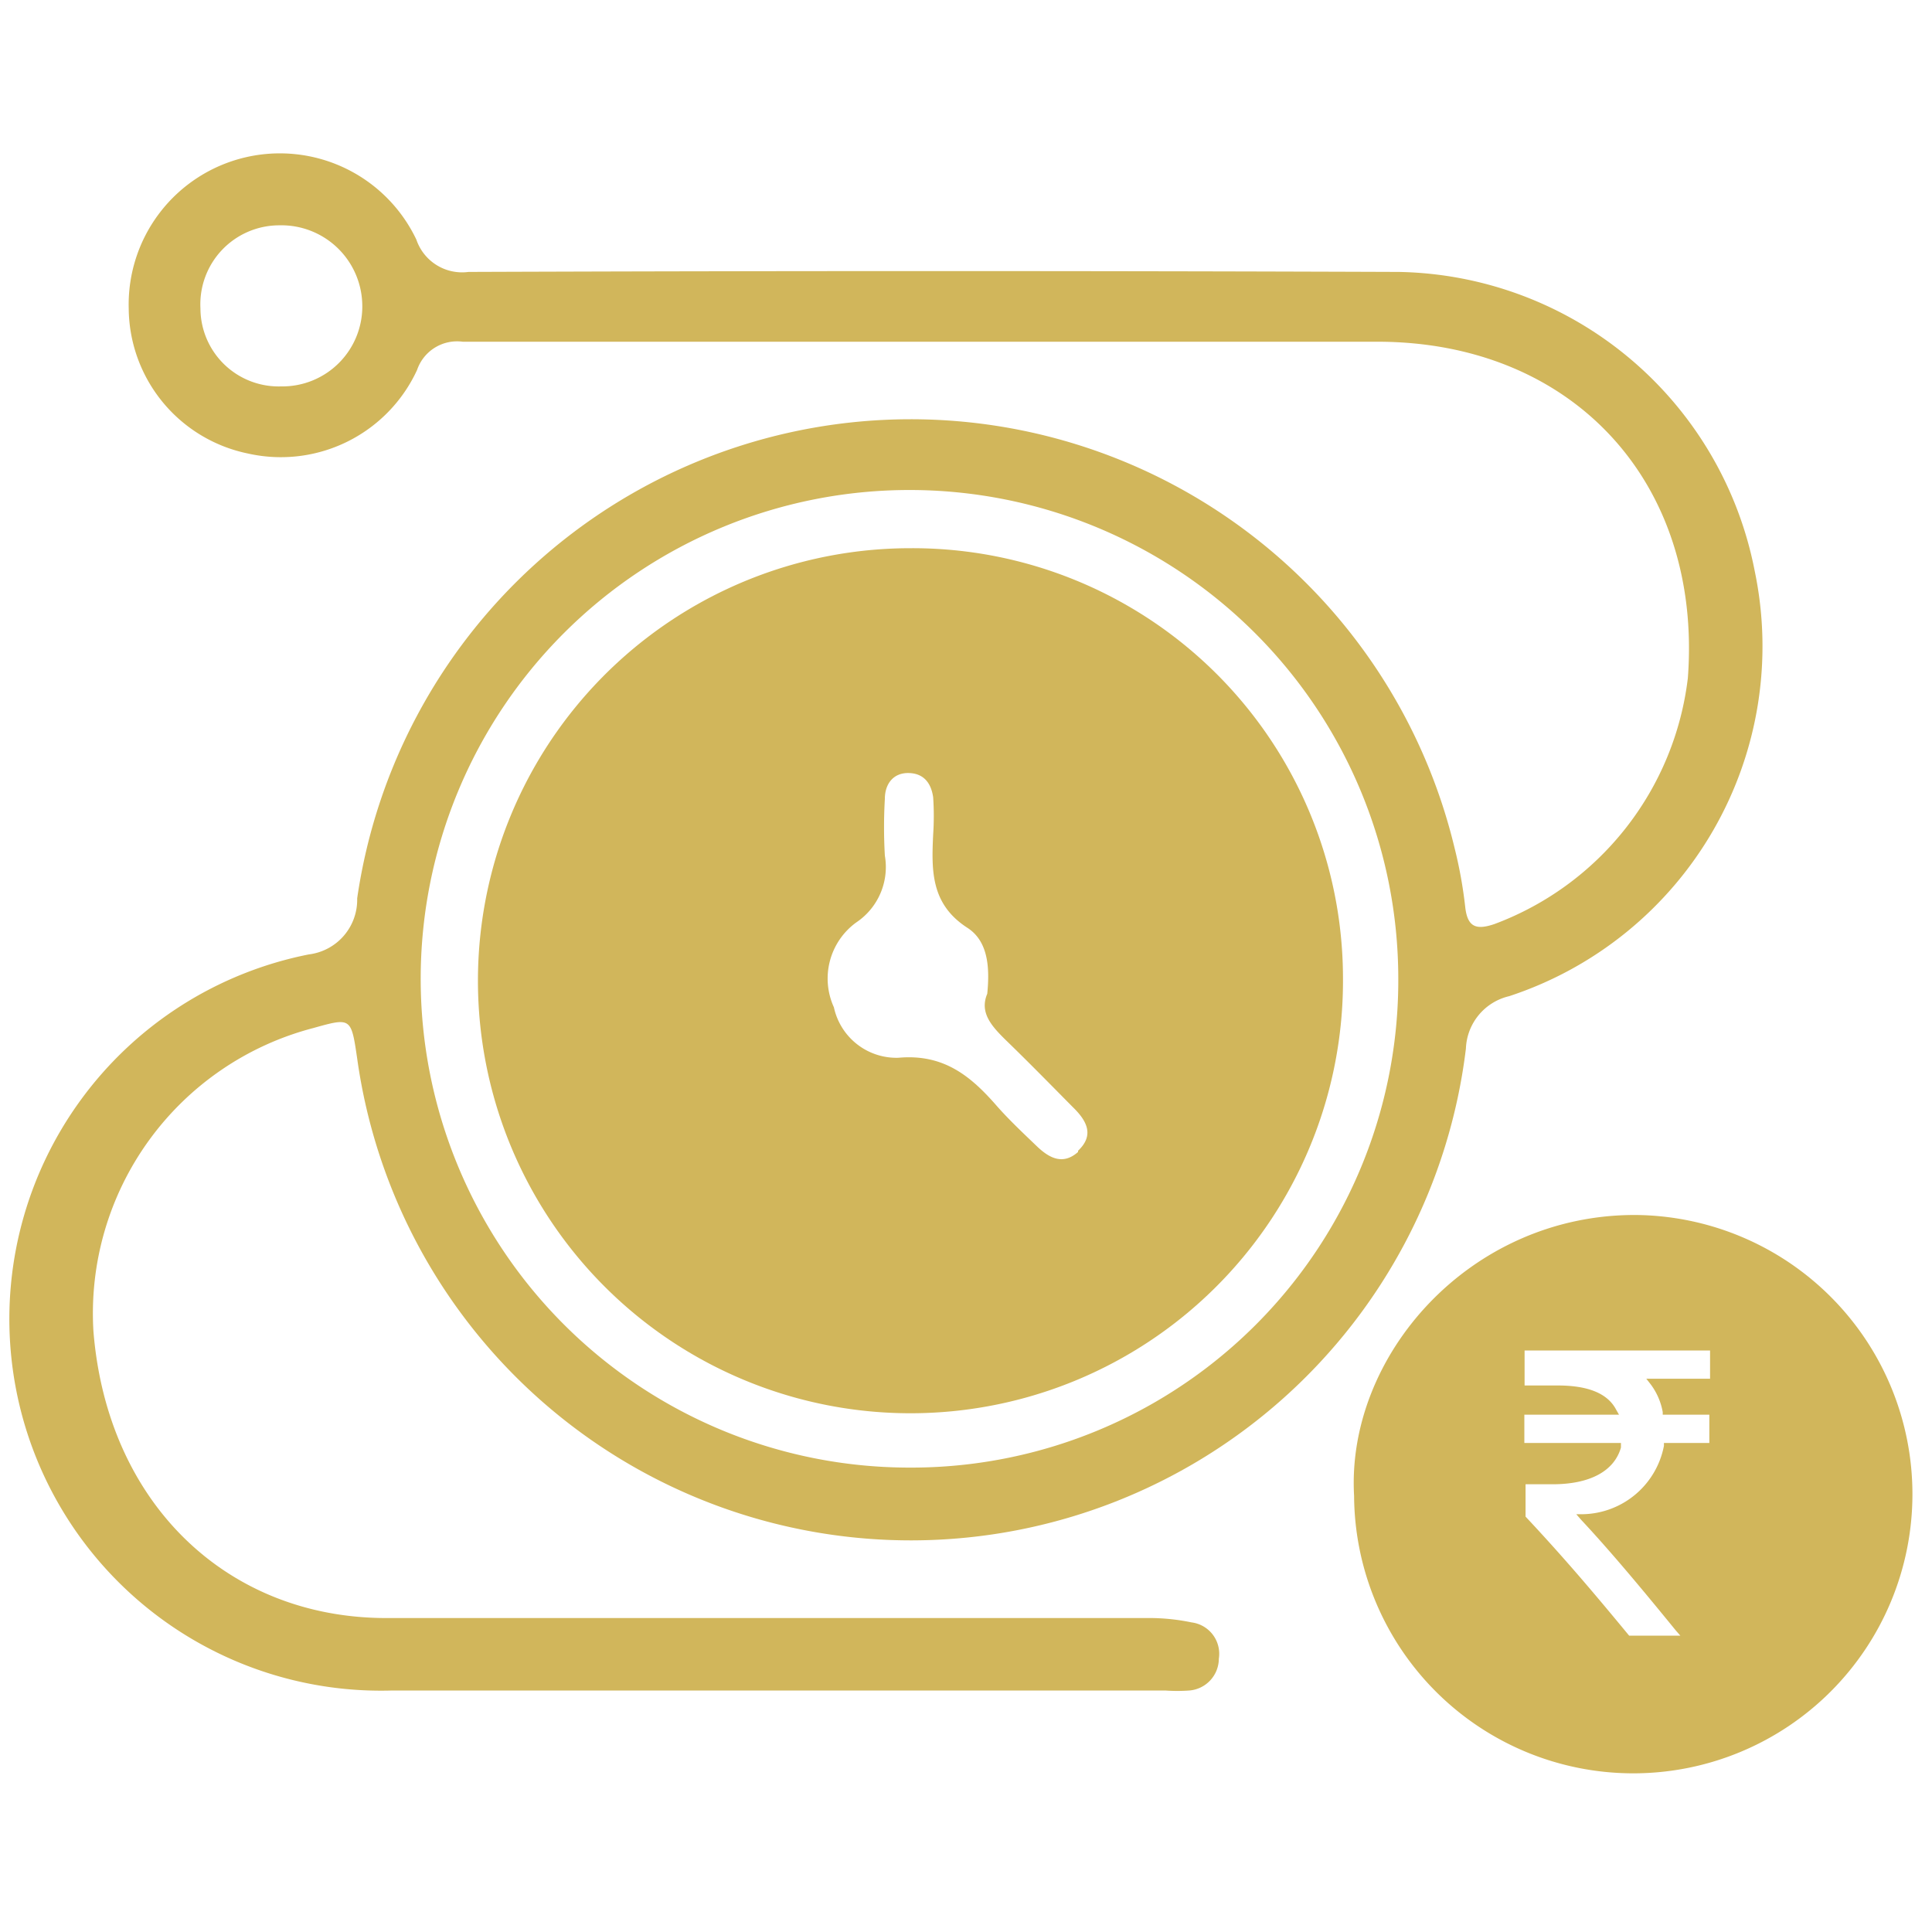 <svg id="Layer_1" data-name="Layer 1" xmlns="http://www.w3.org/2000/svg" viewBox="0 0 80 80"><defs><style>.cls-1{fill:#d1b65b;}</style></defs><path class="cls-1" d="M72.66,23.65A15.29,15.29,0,0,0,57.92,11.26q-19.26-.07-38.52,0a2,2,0,0,1-2.16-1.34A6.26,6.26,0,0,0,5.33,12.78a6.18,6.18,0,0,0,4.94,6,6.21,6.21,0,0,0,7-3.46,1.75,1.75,0,0,1,1.89-1.17c6.54,0,13.09,0,19.65,0,6.07,0,12.14,0,18.22,0,8.1,0,13.47,5.84,12.86,13.93a12.45,12.45,0,0,1-8,10.18c-.76.26-1.13.14-1.22-.72a18.5,18.5,0,0,0-.44-2.43,23.16,23.16,0,0,0-45.44,2.09,2.28,2.28,0,0,1-2,2.32A15.39,15.39,0,0,0,16.25,70c10.68,0,21.35,0,32,0a6.91,6.91,0,0,0,1,0,1.33,1.33,0,0,0,1.22-1.32,1.31,1.31,0,0,0-1.13-1.5A8.58,8.58,0,0,0,47.71,67C37.13,67,26.54,67,16,67c-6.59,0-11.55-4.74-12.13-11.86a12.21,12.21,0,0,1,9.1-12.57c1.57-.44,1.57-.44,1.82,1.26a23.15,23.15,0,0,0,45.91-.41,2.32,2.32,0,0,1,1.79-2.17A15.25,15.25,0,0,0,72.66,23.65ZM11.64,16A3.24,3.24,0,0,1,8.3,12.77a3.27,3.27,0,0,1,3.27-3.44A3.35,3.35,0,0,1,15,12.57,3.31,3.31,0,0,1,11.64,16Zm26,44.77A20.24,20.24,0,1,1,57.9,40.53,20.17,20.17,0,0,1,37.63,60.77Z"/><path class="cls-1" d="M67.69,50.31c-6.85,0-11.95,5.84-11.62,11.63A11.56,11.56,0,1,0,67.69,50.31Zm3.12,6.78H68.17l.18.23a2.71,2.71,0,0,1,.5,1.15l0,.11h1.93v1.17H68.9v.12a3.49,3.49,0,0,1-3.34,2.83l-.29,0,.2.23c1.28,1.37,2.63,3,3.91,4.57l.2.23H67.51l-.05,0c-1.37-1.66-2.64-3.17-4.29-4.93l0,0V61.46h1.12c1.54,0,2.55-.54,2.83-1.52l0-.19h-4V58.58h3.92l-.12-.21c-.35-.67-1.16-1-2.41-1H63.13V55.92h7.68Z"/><path class="cls-1" d="M37.72,22.7A17.91,17.91,0,1,0,55.61,40.47,17.82,17.82,0,0,0,37.72,22.7Zm6.92,25c-.63.56-1.2.25-1.71-.24s-1.14-1.08-1.65-1.66c-1.08-1.24-2.2-2.17-4.08-2a2.65,2.65,0,0,1-2.67-2.09,2.87,2.87,0,0,1,.92-3.51,2.76,2.76,0,0,0,1.19-2.77,20.45,20.45,0,0,1,0-2.35c0-.63.36-1.09,1-1.07s.92.45,1,1a11.47,11.47,0,0,1,0,1.55c-.07,1.49-.1,2.88,1.42,3.86.85.55.93,1.62.82,2.73-.33.78.18,1.34.77,1.92.93.9,1.84,1.83,2.76,2.76C45,46.4,45.33,47,44.64,47.65Z"/></svg>